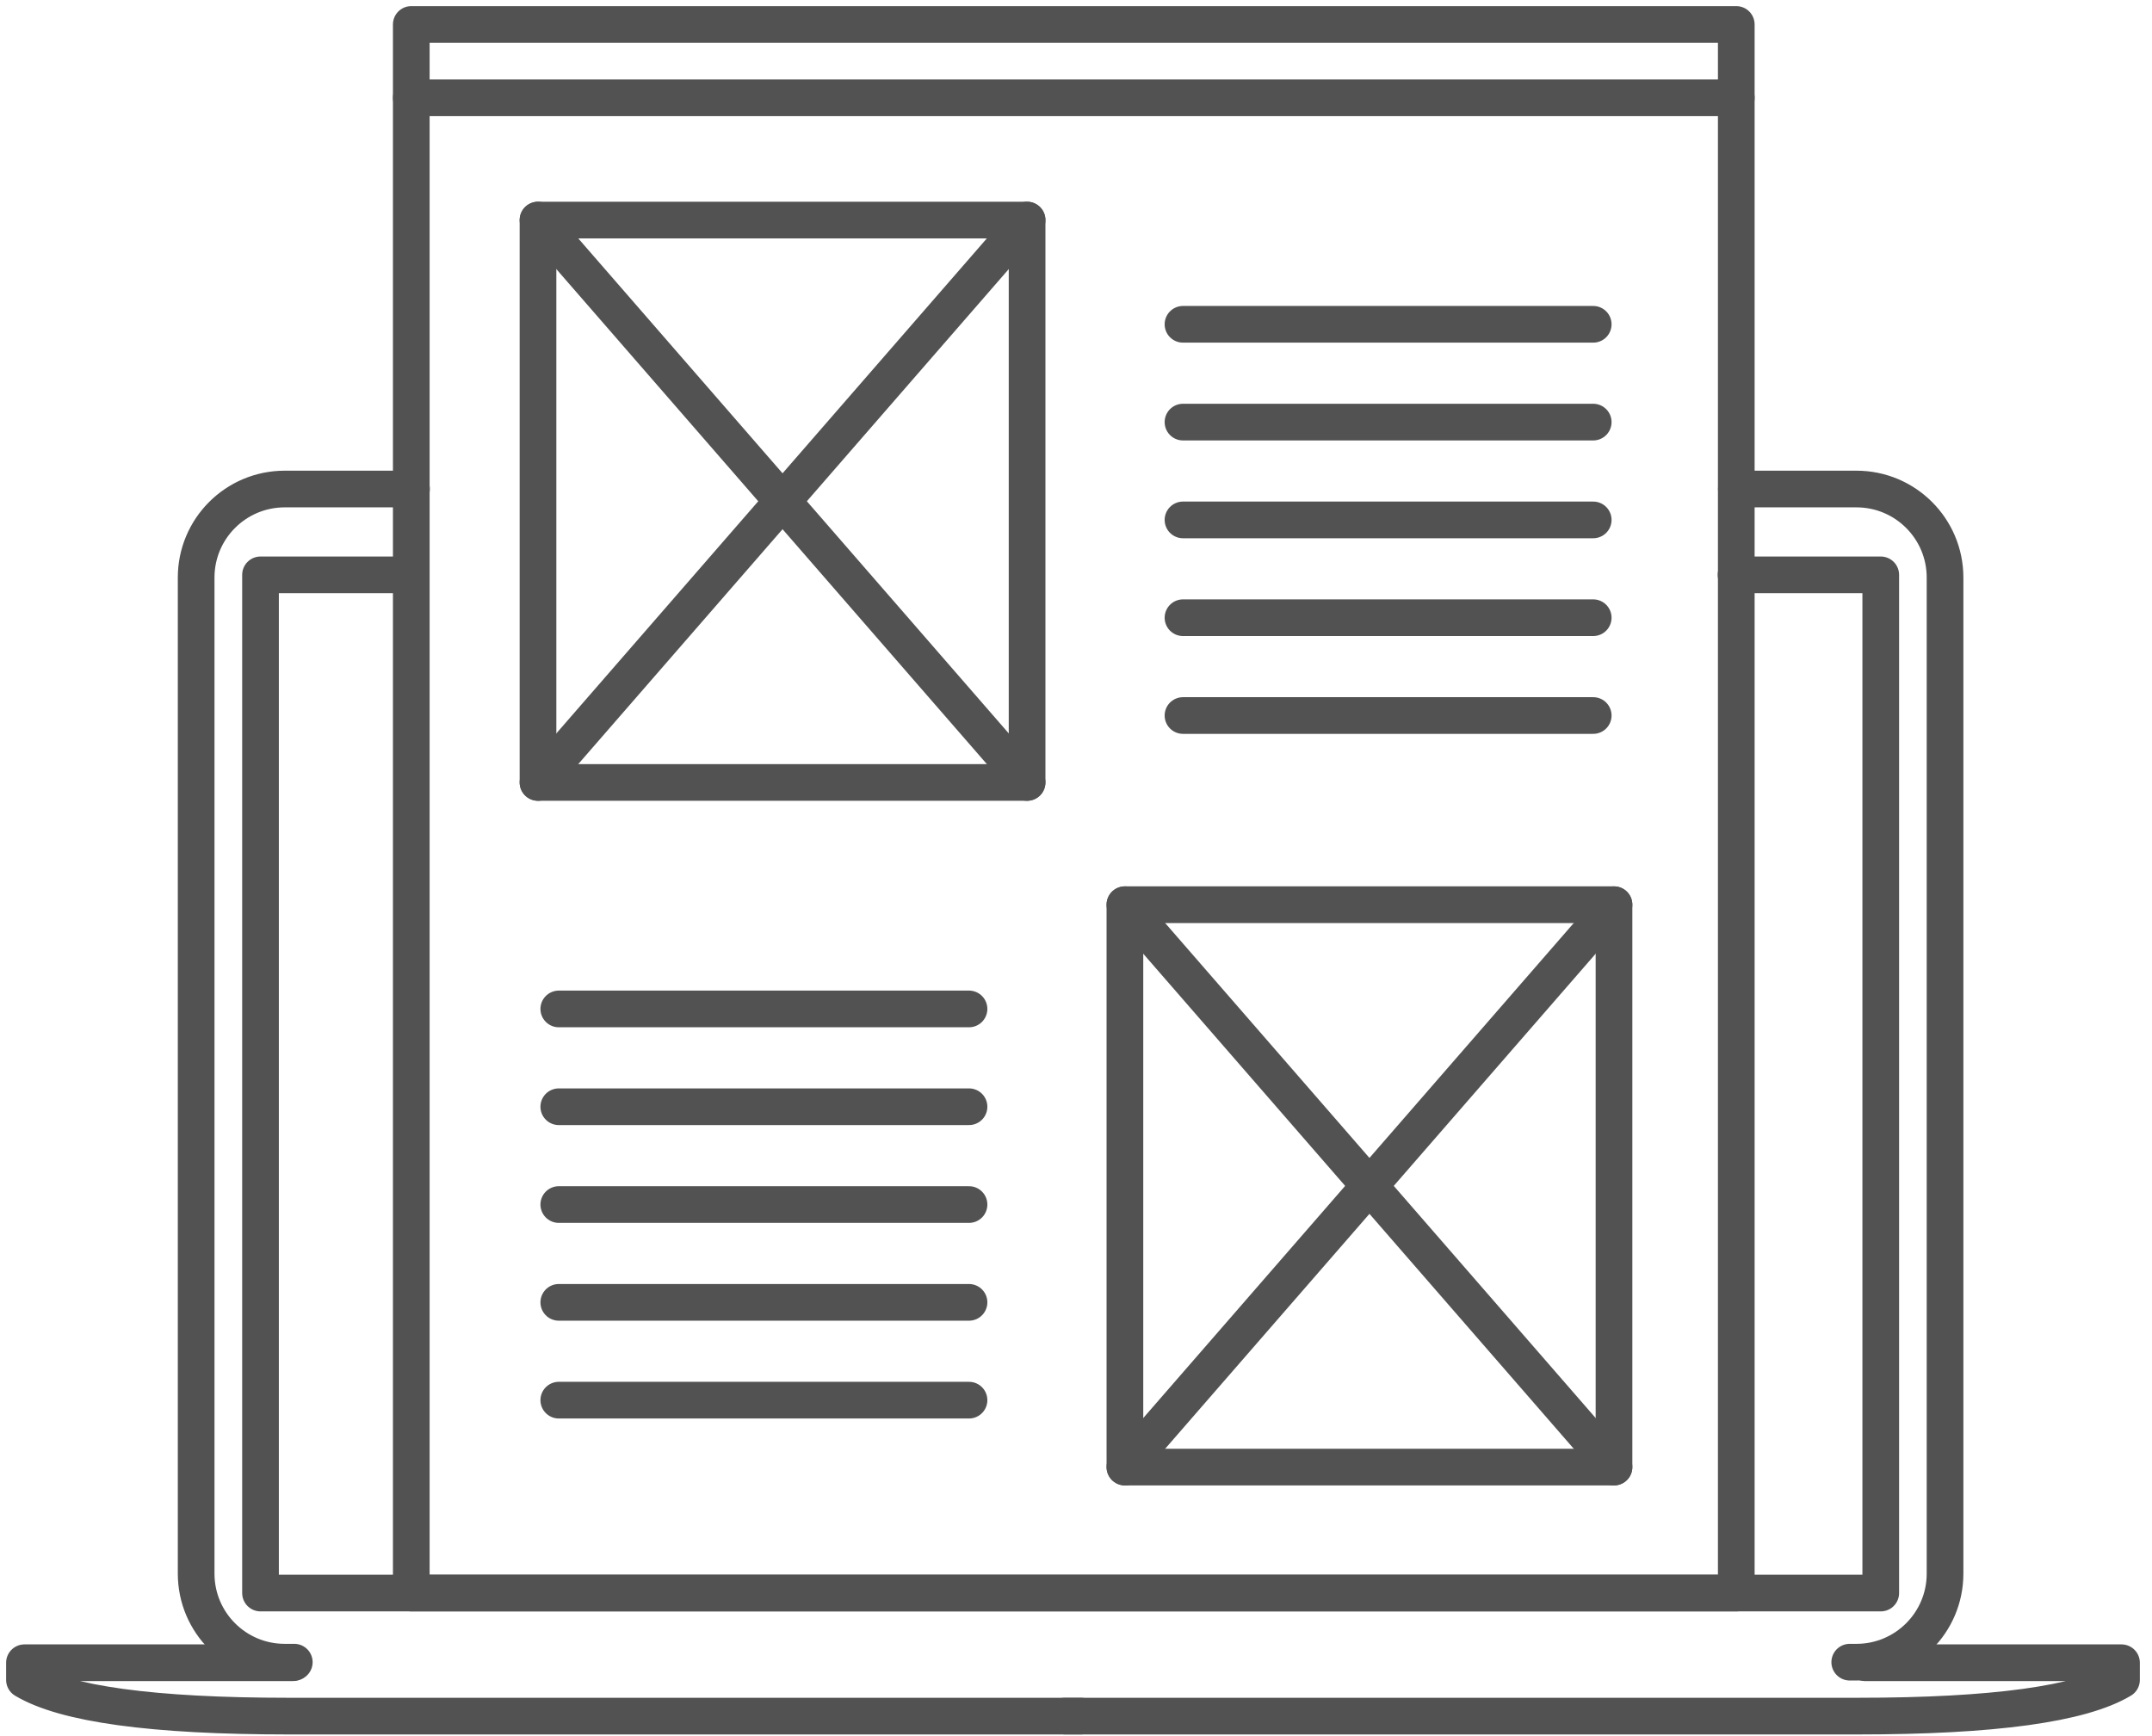 <svg width="88" height="71" viewBox="0 0 88 71" fill="none" xmlns="http://www.w3.org/2000/svg">
<g id="blogging 1" clip-path="url(#clip0_1950_14050)">
<path id="Rectangle" fill-rule="evenodd" clip-rule="evenodd" d="M16.818 1H71V65.152H16.818V1Z" stroke="#525252" stroke-width="1.5" stroke-linecap="round" stroke-linejoin="round"/>
<path id="Path" d="M71 4H16.818" stroke="#525252" stroke-width="1.5" stroke-linecap="round" stroke-linejoin="round"/>
<path id="Path_2" d="M12.034 67.979H11.642C9.642 67.979 8.021 66.358 8.021 64.358V23.621C8.021 21.621 9.642 20 11.642 20C13.946 20 15.675 20 16.827 20" stroke="#525252" stroke-width="1.5" stroke-linecap="round" stroke-linejoin="round"/>
<path id="Path_3" d="M71.004 20C72.078 20 73.715 20 75.916 20C77.915 20 79.537 21.621 79.537 23.621V64.358C79.537 66.358 77.915 67.979 75.916 67.979H75.64" stroke="#525252" stroke-width="1.5" stroke-linecap="round" stroke-linejoin="round"/>
<path id="Path-52" d="M76.266 68.002H86.753V68.705C85.104 69.692 81.509 70.185 75.966 70.185C70.424 70.185 59.618 70.185 43.548 70.185" stroke="#525252" stroke-width="1.5" stroke-linecap="round" stroke-linejoin="round"/>
<path id="Path-52_2" d="M11.985 68.002H1V68.705C2.649 69.692 6.244 70.185 11.787 70.185C17.329 70.185 28.135 70.185 44.205 70.185" stroke="#525252" stroke-width="1.5" stroke-linecap="round" stroke-linejoin="round"/>
<path id="Path_4" d="M70.991 23.51H76.908V65.152H10.653V23.51H16.741" stroke="#525252" stroke-width="1.5" stroke-linecap="round" stroke-linejoin="round"/>
<path id="Rectangle_2" d="M42 9H22V32H42V9Z" stroke="#525252" stroke-width="1.5" stroke-linecap="round" stroke-linejoin="round"/>
<path id="Path-2080" d="M22 9L42 32" stroke="#525252" stroke-width="1.5" stroke-linecap="round" stroke-linejoin="round"/>
<path id="Path-2081" d="M42 9L22 32" stroke="#525252" stroke-width="1.5" stroke-linecap="round" stroke-linejoin="round"/>
<path id="Path-2082" d="M48.375 13.263H65.15" stroke="#525252" stroke-width="1.5" stroke-linecap="round" stroke-linejoin="round"/>
<path id="Path-2082_2" d="M48.375 17.263H65.15" stroke="#525252" stroke-width="1.5" stroke-linecap="round" stroke-linejoin="round"/>
<path id="Path-2082_3" d="M48.375 21.263H65.15" stroke="#525252" stroke-width="1.5" stroke-linecap="round" stroke-linejoin="round"/>
<path id="Path-2082_4" d="M48.375 25.263H65.15" stroke="#525252" stroke-width="1.5" stroke-linecap="round" stroke-linejoin="round"/>
<path id="Path-2082_5" d="M48.375 29.263H65.15" stroke="#525252" stroke-width="1.5" stroke-linecap="round" stroke-linejoin="round"/>
<path id="Rectangle_3" fill-rule="evenodd" clip-rule="evenodd" d="M66 37H46V60H66V37Z" stroke="#525252" stroke-width="1.5" stroke-linecap="round" stroke-linejoin="round"/>
<path id="Path-2080_2" d="M66 37L46 60" stroke="#525252" stroke-width="1.5" stroke-linecap="round" stroke-linejoin="round"/>
<path id="Path-2081_2" d="M46 37L66 60" stroke="#525252" stroke-width="1.5" stroke-linecap="round" stroke-linejoin="round"/>
<path id="Path-2082_6" d="M39.625 41.263H22.85" stroke="#525252" stroke-width="1.5" stroke-linecap="round" stroke-linejoin="round"/>
<path id="Path-2082_7" d="M39.625 45.263H22.85" stroke="#525252" stroke-width="1.5" stroke-linecap="round" stroke-linejoin="round"/>
<path id="Path-2082_8" d="M39.625 49.263H22.85" stroke="#525252" stroke-width="1.5" stroke-linecap="round" stroke-linejoin="round"/>
<path id="Path-2082_9" d="M39.625 53.263H22.85" stroke="#525252" stroke-width="1.5" stroke-linecap="round" stroke-linejoin="round"/>
<path id="Path-2082_10" d="M39.625 57.263H22.85" stroke="#525252" stroke-width="1.5" stroke-linecap="round" stroke-linejoin="round"/>
</g>
<defs>
<clipPath id="clip0_1950_14050">
<rect width="88" height="71" fill="white"/>
</clipPath>
</defs>
</svg>
